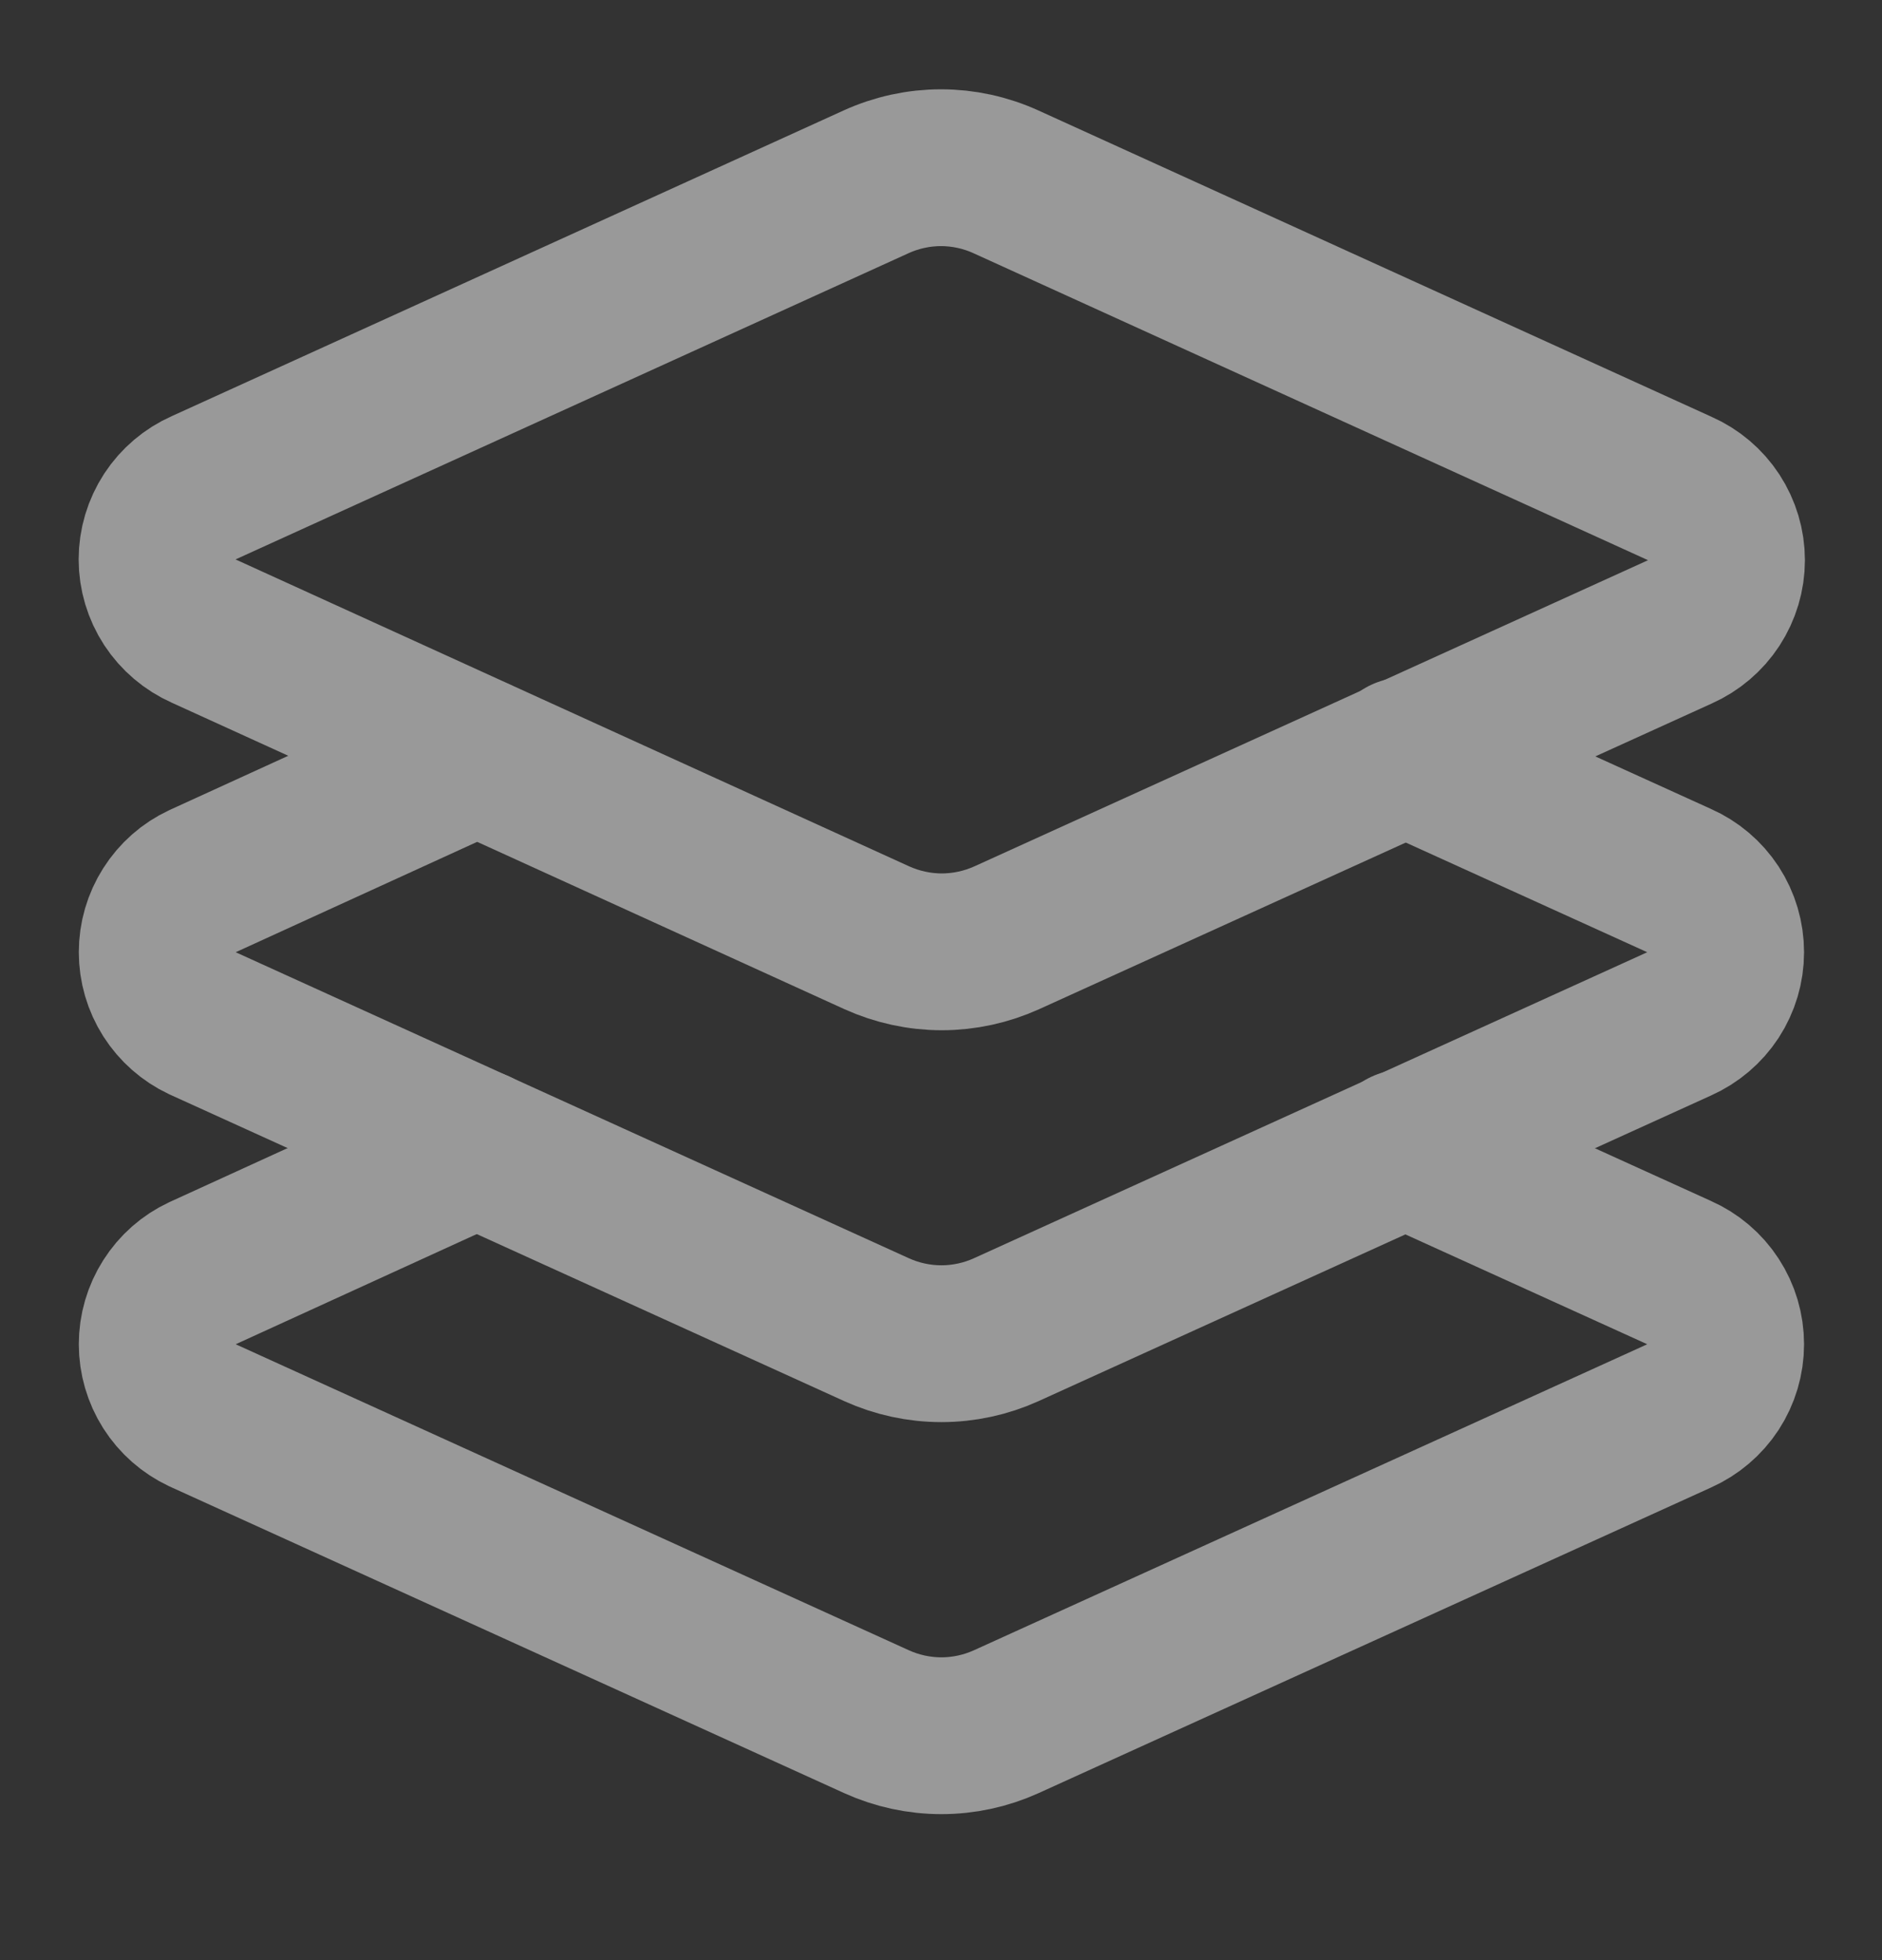 <svg width="24" height="25" viewBox="0 0 24 25" fill="none" xmlns="http://www.w3.org/2000/svg">
<rect x="0" y="0" width="24" height="25" fill="#333333" stroke="none"/>
<g opacity="0.5">
<path d="M12.83 2.32C12.569 2.201 12.286 2.139 12 2.139C11.714 2.139 11.431 2.201 11.17 2.32L2.6 6.22C2.423 6.298 2.272 6.426 2.166 6.588C2.06 6.751 2.003 6.941 2.003 7.135C2.003 7.328 2.06 7.518 2.166 7.681C2.272 7.843 2.423 7.971 2.6 8.05L11.18 11.96C11.441 12.078 11.724 12.14 12.01 12.14C12.296 12.14 12.579 12.078 12.84 11.96L21.42 8.06C21.597 7.981 21.748 7.853 21.854 7.691C21.96 7.528 22.017 7.338 22.017 7.145C22.017 6.951 21.96 6.761 21.854 6.598C21.748 6.436 21.597 6.308 21.42 6.23L12.83 2.32Z" stroke="white" stroke-width="2" stroke-linecap="round" stroke-linejoin="round"/>
<path d="M6.08 9.64L2.58 11.24C2.408 11.32 2.263 11.448 2.161 11.609C2.059 11.769 2.005 11.955 2.005 12.145C2.005 12.335 2.059 12.52 2.161 12.681C2.263 12.841 2.408 12.969 2.58 13.05L11.18 16.96C11.439 17.077 11.72 17.138 12.005 17.138C12.29 17.138 12.571 17.077 12.83 16.96L21.41 13.06C21.587 12.981 21.738 12.853 21.844 12.691C21.95 12.528 22.006 12.339 22.006 12.145C22.006 11.951 21.95 11.761 21.844 11.598C21.738 11.436 21.587 11.308 21.41 11.23L17.91 9.64" stroke="white" stroke-width="2" stroke-linecap="round" stroke-linejoin="round"/>
<path d="M6.08 14.64L2.58 16.24C2.408 16.32 2.263 16.448 2.161 16.609C2.059 16.769 2.005 16.955 2.005 17.145C2.005 17.334 2.059 17.52 2.161 17.681C2.263 17.841 2.408 17.969 2.58 18.05L11.18 21.96C11.439 22.077 11.72 22.138 12.005 22.138C12.29 22.138 12.571 22.077 12.83 21.96L21.41 18.06C21.587 17.981 21.738 17.853 21.844 17.691C21.95 17.528 22.006 17.339 22.006 17.145C22.006 16.951 21.95 16.761 21.844 16.599C21.738 16.436 21.587 16.308 21.41 16.23L17.91 14.64" stroke="white" stroke-width="2" stroke-linecap="round" stroke-linejoin="round"/>
</g>
</svg>
